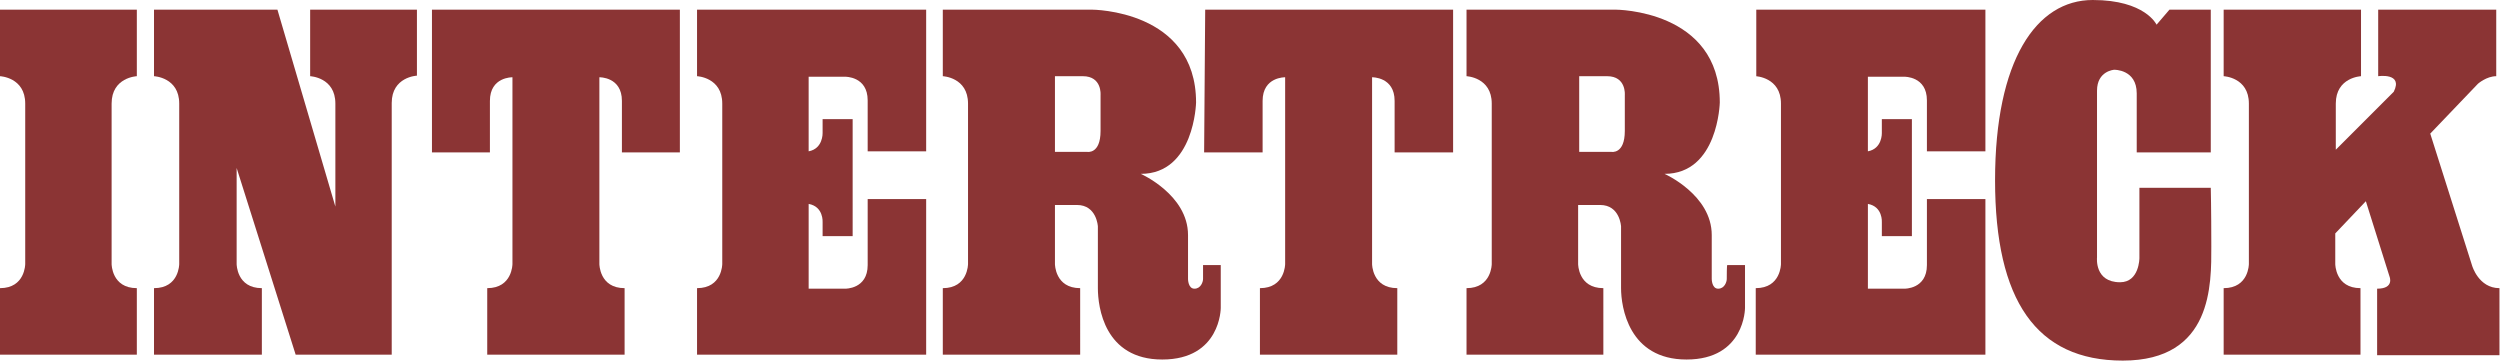 <svg xmlns="http://www.w3.org/2000/svg" xmlns:xlink="http://www.w3.org/1999/xlink" id="Ebene_1" x="0px" y="0px" viewBox="0 0 465.9 67.2" style="enable-background:new 0 0 465.9 67.2;" xml:space="preserve"><style type="text/css">	.st0{fill:#8B3434;}</style><g>	<path class="st0" d="M57.8,14.2c0,0,4.7,0.2,4.7,5.1s0,19.2,0,19.2L51.7,1.8l-23,0v12.4c0,0,4.7,0.2,4.7,5.1s0,29.9,0,29.9  s0,4.5-4.7,4.5v12.4h20.1V53.7c-4.7,0-4.7-4.5-4.7-4.5s0-13,0-17.9l11,34.8l17.9,0c0,0,0-42,0-46.9s4.7-5.1,4.7-5.1V1.8H57.8V14.2z  "></path>	<path class="st0" d="M80.5,28.4h10.8v-9.5v-0.1c0-4.5,4.2-4.4,4.2-4.4c0,4.9,0,34.8,0,34.8s0,4.5-4.7,4.5v12.4h25.6V53.7  c-4.7,0-4.7-4.5-4.7-4.5s0-29.9,0-34.8c0,0,4.2-0.1,4.2,4.4v0.1v9.5h10.8V1.8H80.5V28.4z"></path>	<path class="st0" d="M0,14.2c0,0,4.7,0.2,4.7,5.1s0,29.9,0,29.9s0,4.5-4.7,4.5v12.4h25.5V53.7c-4.7,0-4.7-4.5-4.7-4.5s0-25,0-29.9  s4.7-5.1,4.7-5.1V1.8H0V14.2z"></path>	<path class="st0" d="M129.9,14.2c0,0,4.7,0.2,4.7,5.1s0,29.9,0,29.9s0,4.5-4.7,4.5v12.4h42.7v-29h-10.9v12.2v0.1  c0,4.5-4.2,4.4-4.2,4.4h-6.8c0,0,0-7.4,0-15.8c2.8,0.5,2.6,3.4,2.6,3.4v2.6h5.6V22.2h-5.6v2.6c0,0,0.1,2.9-2.6,3.4  c0-6.5,0-12.1,0-13.9h6.8c0,0,4.2-0.1,4.2,4.4v0.1v9.4h10.9V1.8l-42.7,0V14.2z"></path>	<path class="st0" d="M224.2,52c0,0.5-0.4,1.8-1.6,1.8s-1.2-1.8-1.2-1.8s0-0.7,0-8.2c0-7.5-8.8-11.4-8.8-11.4  c10,0,10.3-13.3,10.3-13.3c0-17.3-19.4-17.3-19.4-17.3h-27.8v12.4c0,0,4.7,0.2,4.7,5.1s0,29.9,0,29.9s0,4.5-4.7,4.5v12.4h25.6V53.7  c-4.7,0-4.7-4.5-4.7-4.5s0-4.9,0-11c1.2,0,2.6,0,4.1,0c3.7,0,3.9,4,3.9,4s0,8,0,11.5S205.8,67,216.6,67c10.9,0,10.9-9.6,10.9-9.6  v-8h-3.3C224.2,49.3,224.2,51.5,224.2,52z M205.1,17.7c0,0,0,3.4,0,6.7c0,4.4-2.5,3.9-2.5,3.9h-6c0-6.4,0-12.2,0-14.1l5.2,0  C205.4,14.2,205.1,17.7,205.1,17.7z"></path>	<path class="st0" d="M224.4,28.4h10.9v-9.5v-0.1c0-4.5,4.2-4.4,4.2-4.4c0,4.9,0,34.8,0,34.8s0,4.5-4.7,4.5v12.4h25.6V53.7  c-4.7,0-4.7-4.5-4.7-4.5s0-29.9,0-34.8c0,0,4.2-0.1,4.2,4.4v0.1v9.5h10.9V1.8h-46.2L224.4,28.4L224.4,28.4z"></path>	<path class="st0" d="M321.8,52c0,0.5-0.4,1.8-1.6,1.8c-1.2,0-1.2-1.8-1.2-1.8s0-0.7,0-8.2c0-7.5-8.8-11.4-8.8-11.4  c10,0,10.3-13.3,10.3-13.3c0-17.3-19.4-17.3-19.4-17.3h-27.8v12.4c0,0,4.7,0.2,4.7,5.1s0,29.9,0,29.9s0,4.5-4.7,4.5v12.4h25.5V53.7  c-4.7,0-4.7-4.5-4.7-4.5s0-4.9,0-11c1.2,0,2.6,0,4.1,0c3.7,0,3.9,4,3.9,4s0,8,0,11.5S303.5,67,314.3,67c10.9,0,10.9-9.6,10.9-9.6  v-8h-3.3C321.8,49.3,321.8,51.5,321.8,52z M302.8,17.7c0,0,0,3.4,0,6.7c0,4.4-2.5,3.9-2.5,3.9h-6c0-6.4,0-12.2,0-14.1l5.2,0  C303.1,14.2,302.8,17.7,302.8,17.7z"></path>	<path class="st0" d="M327.2,14.2c0,0,4.7,0.2,4.7,5.1s0,29.9,0,29.9s0,4.5-4.7,4.5v12.4H370v-29h-10.9v12.2v0.1  c0,4.5-4.2,4.4-4.2,4.4h-6.8c0,0,0-7.4,0-15.8c2.8,0.5,2.6,3.4,2.6,3.4v2.6h5.6V22.2h-5.6v2.6c0,0,0.1,2.9-2.6,3.4  c0-6.5,0-12.1,0-13.9h6.8c0,0,4.2-0.1,4.2,4.4v0.1v9.4H370V1.8l-42.7,0V14.2z"></path>	<path class="st0" d="M412,35h-13.3v13.1c0,0,0,4.5-3.6,4.5c-4.8,0-4.3-4.6-4.3-4.6s0-27.5,0-31.1c0-3.7,3.2-3.9,3.2-3.9  s4.2-0.1,4.2,4.4v0.1v10.9H412V1.8h-7.7l-2.4,2.8c0,0-2.1-4.6-11.9-4.6c-10.5,0-18.2,11.2-18.2,33.6s7.7,33.6,23.8,33.6  c16.8,0,16.5-14.3,16.5-21.3S412,35,412,35z"></path>	<path class="st0" d="M460.7,49.5l-7.8-24.6l8.9-9.3c0,0,1.6-1.4,3.4-1.4V1.8h-22v12.4c0,0,4.7-0.7,2.9,2.9l-10.8,10.8  c0-3.9,0-7.2,0-8.6c0-4.9,4.7-5.1,4.7-5.1V1.8h-25.6v12.4c0,0,4.7,0.2,4.7,5.1s0,29.9,0,29.9s0,4.5-4.7,4.5v12.4h25.5V53.7  c-4.7,0-4.7-4.5-4.7-4.5s0-2.3,0-5.7l5.7-6l4.4,14c0,0,1,2.3-2.3,2.3v12.4h22.8V53.7C461.9,53.7,460.7,49.5,460.7,49.5z"></path></g></svg>